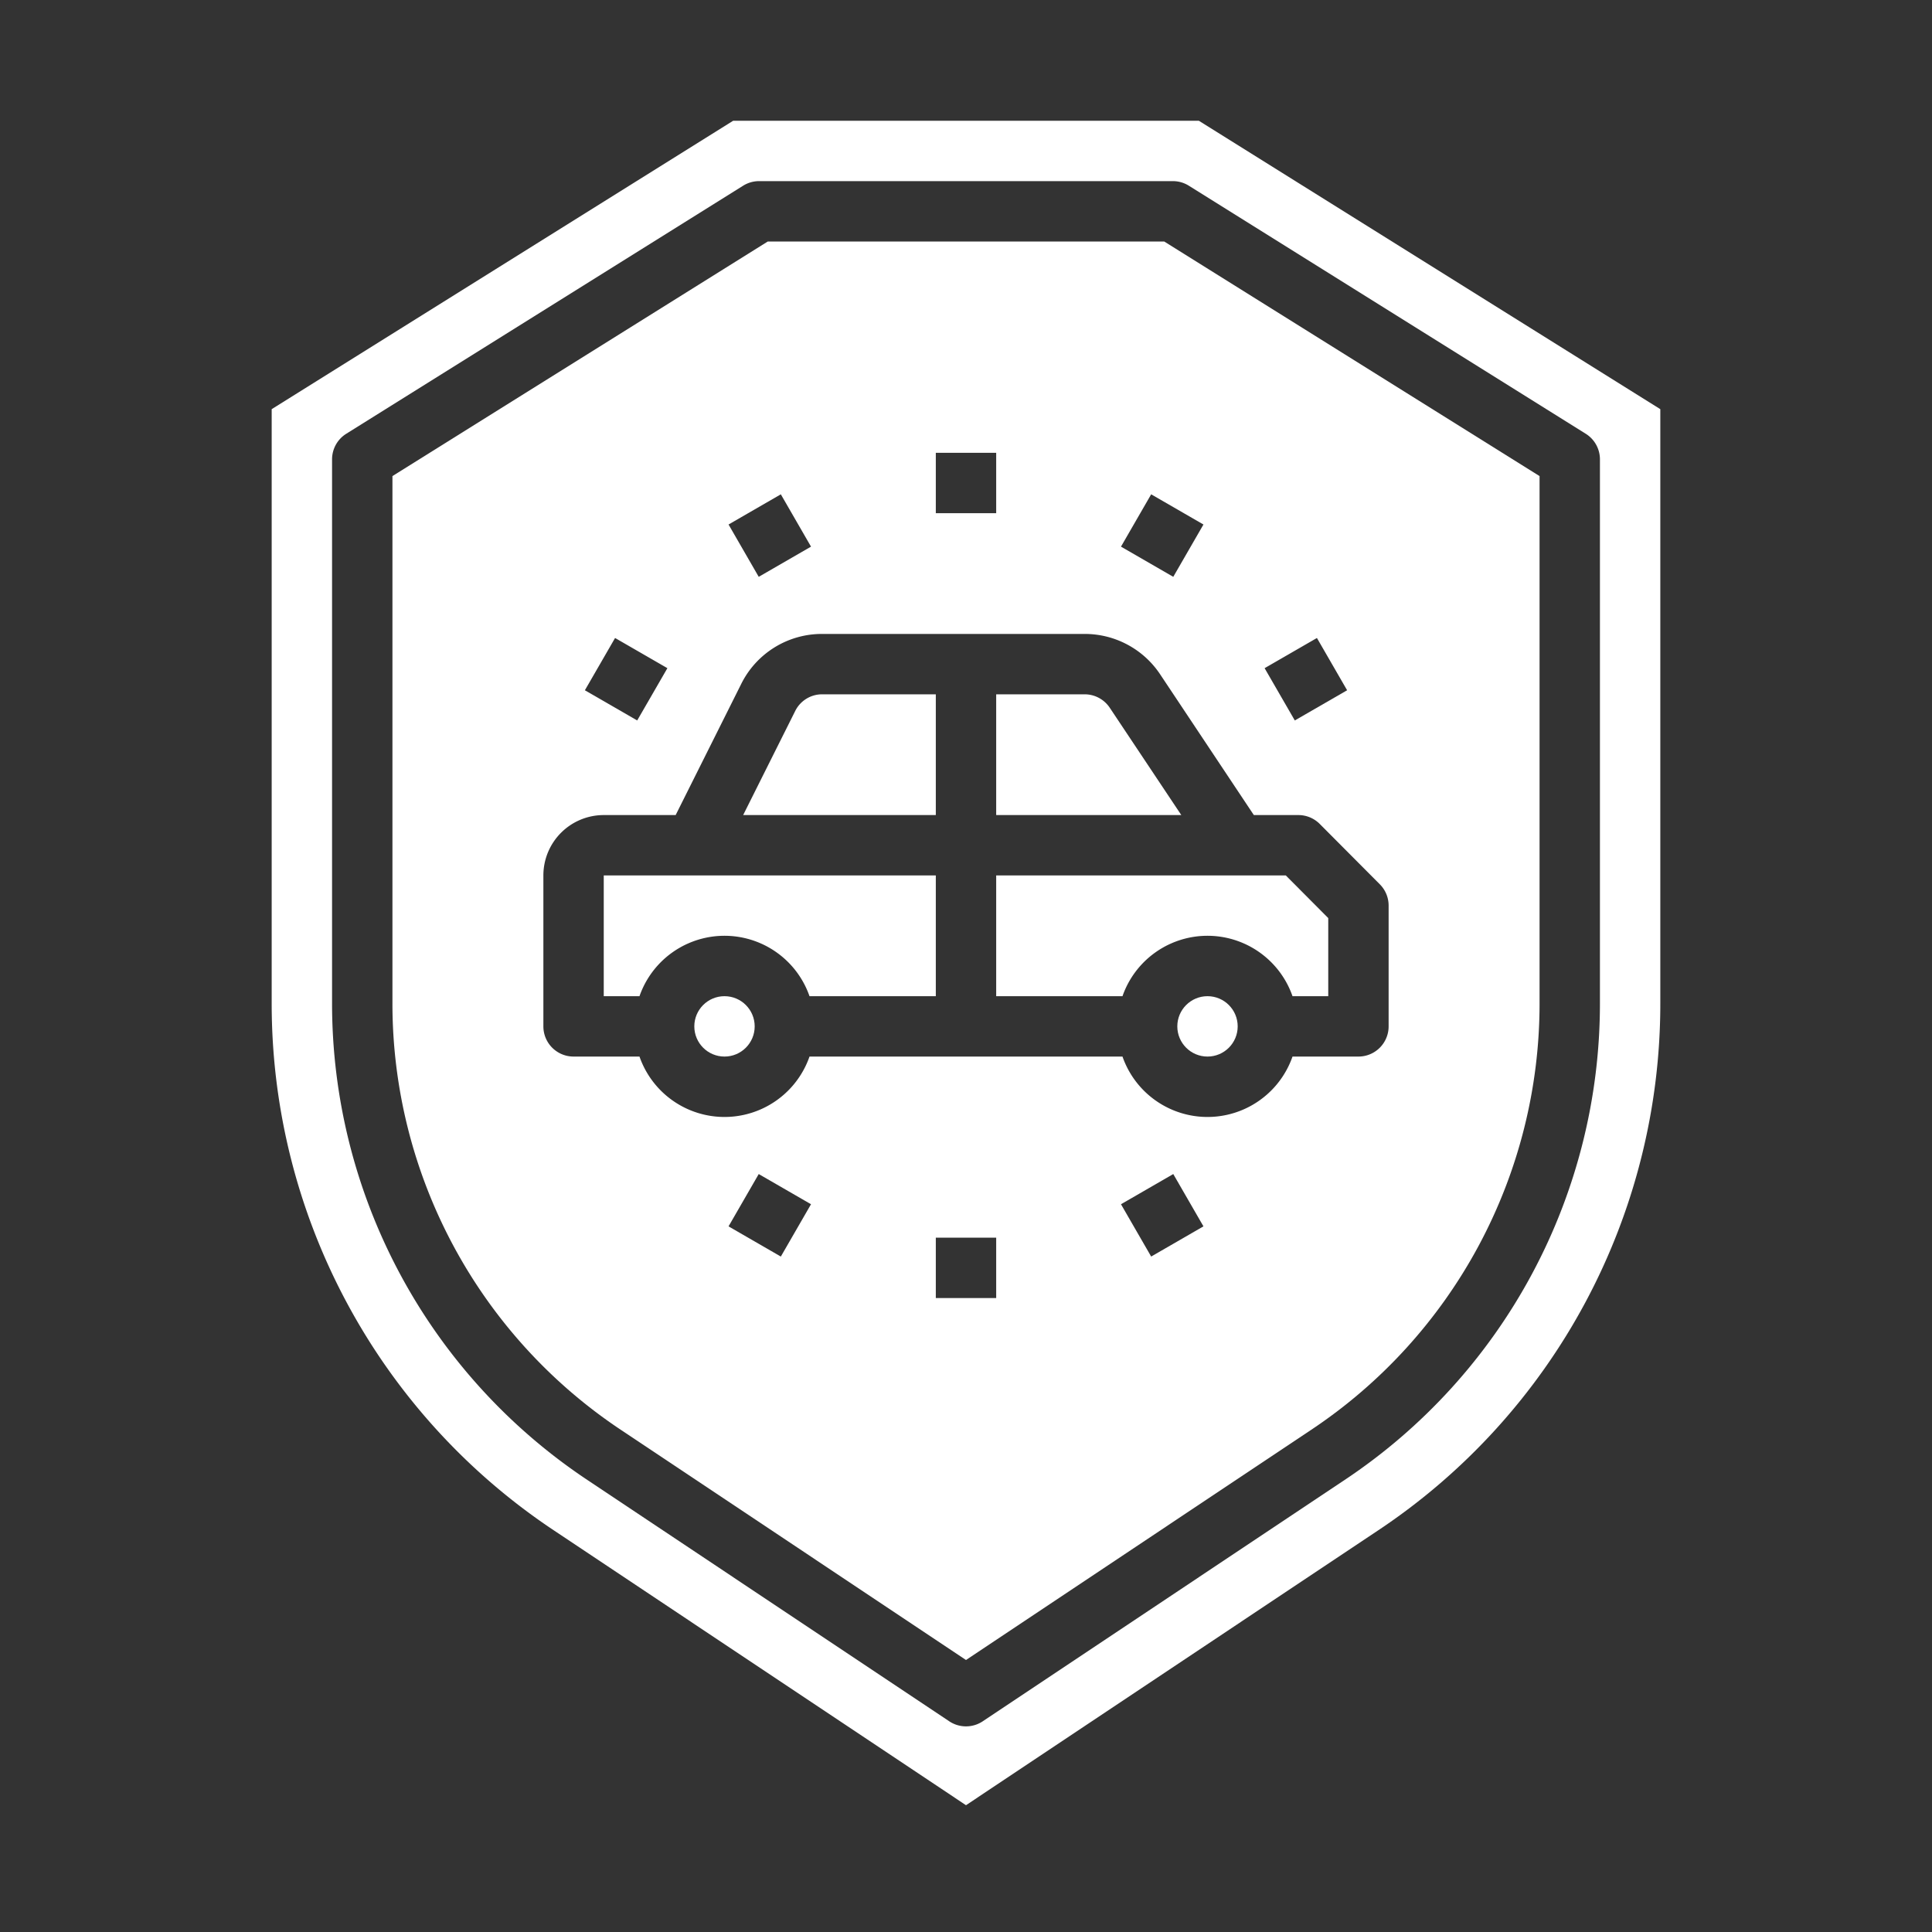 <?xml version="1.0"?>
<svg xmlns="http://www.w3.org/2000/svg" viewBox="0 0 64 64" width="512px" height="512px"><rect x="0" y="0" width="64" height="64" fill="#333333" stroke="none"/><g><g id="Shield-Vehicle-Car"><circle cx="40" cy="34" r="1" data-original="#000000" class="active-path" data-old_color="#000000" fill="#FFFFFF"/><path d="M33,33h4.184a2.982,2.982,0,0,1,5.632,0H44V30.413L42.594,29H33Z" data-original="#000000" class="active-path" data-old_color="#000000" fill="#FFFFFF"/><path d="M26.342,23.553,24.618,27H31V23H27.236A.994.994,0,0,0,26.342,23.553Z" data-original="#000000" class="active-path" data-old_color="#000000" fill="#FFFFFF"/><path d="M20,33h1.184a2.982,2.982,0,0,1,5.632,0H31V29H20Z" data-original="#000000" class="active-path" data-old_color="#000000" fill="#FFFFFF"/><circle cx="24" cy="34" r="1" data-original="#000000" class="active-path" data-old_color="#000000" fill="#FFFFFF"/><path d="M24.287,4,9,13.554V33.23A20.955,20.955,0,0,0,18.354,50.7L32,59.8l13.646-9.1A20.955,20.955,0,0,0,55,33.23V13.554L39.713,4ZM53,15.217V33.23a18.958,18.958,0,0,1-8.464,15.8l-11.981,7.99a1,1,0,0,1-1.11,0l-11.981-7.99A18.958,18.958,0,0,1,11,33.23V15.217a1,1,0,0,1,.47-.848L24.617,6.152A1,1,0,0,1,25.147,6H38.853a1,1,0,0,1,.529.152L52.53,14.369A1,1,0,0,1,53,15.217Z" data-original="#000000" class="active-path" data-old_color="#000000" fill="#FFFFFF"/><path d="M25.434,8,13,15.771V33.23a16.966,16.966,0,0,0,7.574,14.14L32,54.99l11.427-7.62A16.963,16.963,0,0,0,51,33.23V15.771L38.566,8ZM31,15h2v2H31Zm-5.134,1.375,1,1.733-1.732,1-1-1.733Zm-5.491,4.759,1.733,1-1,1.732-1.733-1Zm5.491,20.491-1.732-1,1-1.733,1.732,1ZM33,43H31V41h2Zm5.134-1.375-1-1.733,1.732-1,1,1.733Zm5.491-20.491,1,1.732-1.733,1-1-1.732ZM43.009,27a1,1,0,0,1,.709.294l1.991,2A1,1,0,0,1,46,30v4a1,1,0,0,1-1,1H42.816a2.982,2.982,0,0,1-5.632,0H26.816a2.982,2.982,0,0,1-5.632,0H19a1,1,0,0,1-1-1V29a2,2,0,0,1,2-2h2.382l2.171-4.342A2.983,2.983,0,0,1,27.236,21H35.93a3,3,0,0,1,2.5,1.336L41.535,27Zm-4.143-7.892-1.732-1,1-1.733,1.732,1Z" data-original="#000000" class="active-path" data-old_color="#000000" fill="#FFFFFF"/><path d="M35.93,23H33v4h6.132l-2.37-3.555A1,1,0,0,0,35.93,23Z" data-original="#000000" class="active-path" data-old_color="#000000" fill="#FFFFFF"/></g></g> </svg>
